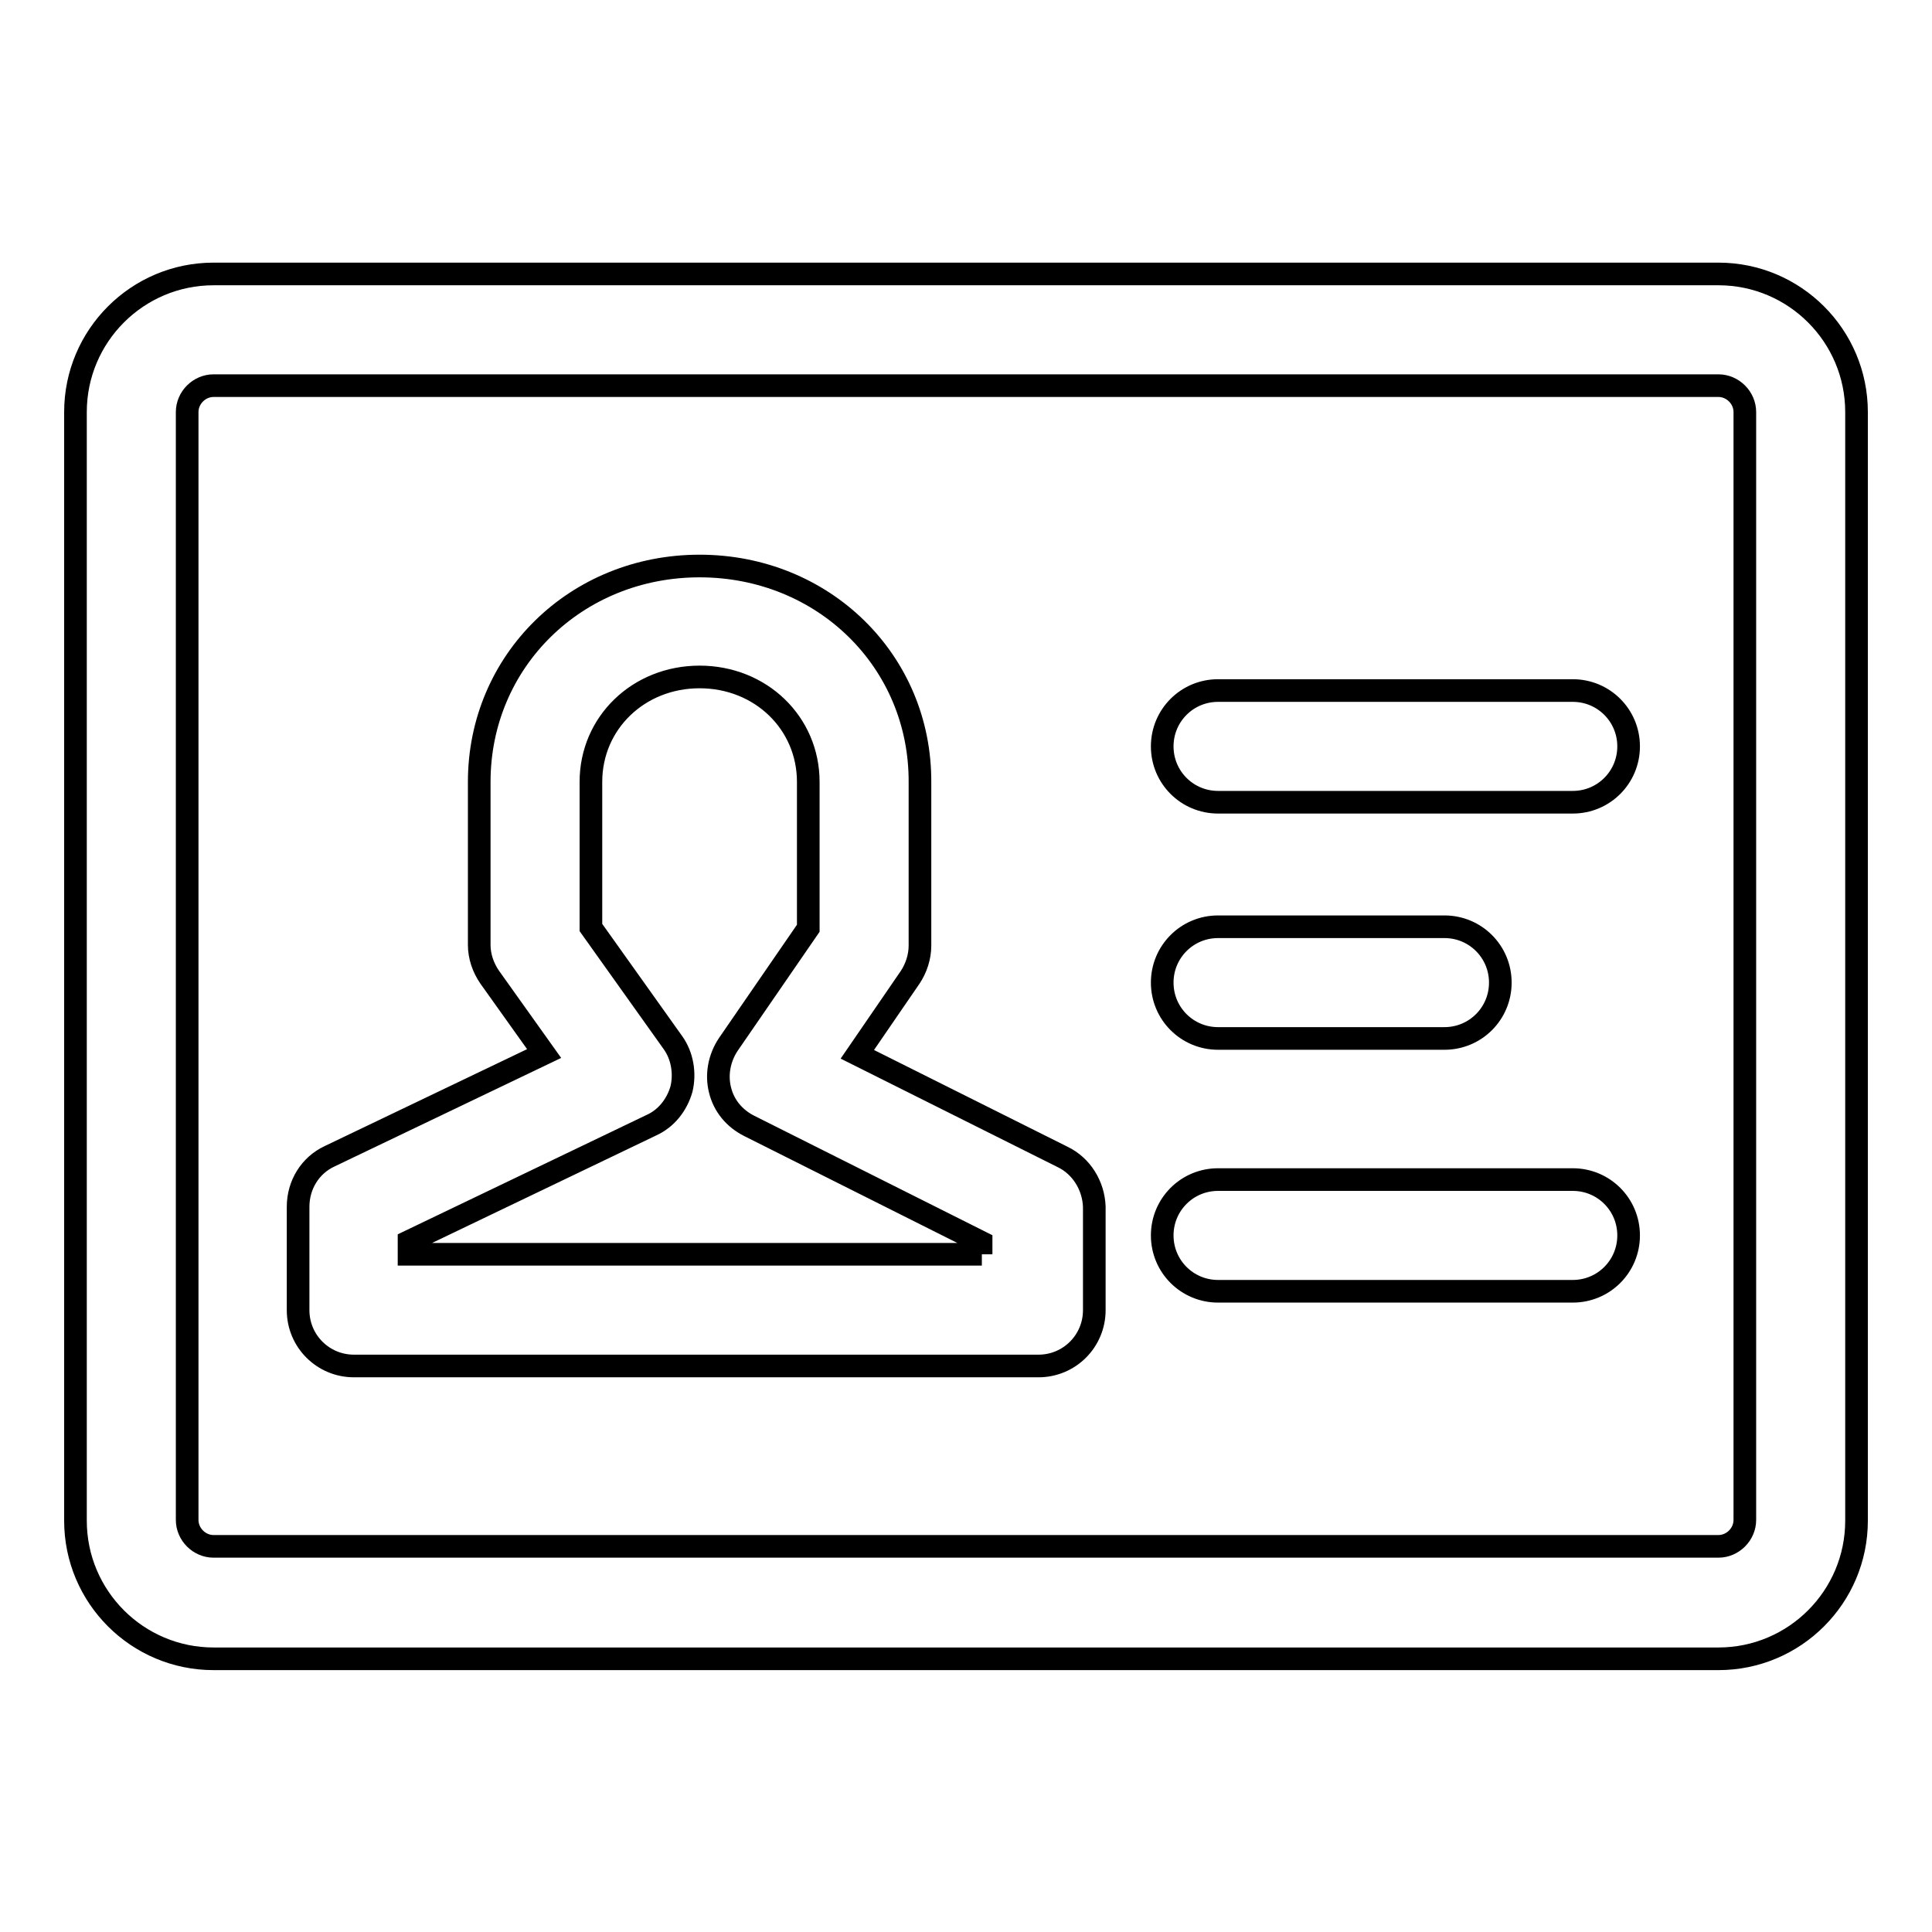<?xml version="1.0" encoding="utf-8"?>
<!-- Svg Vector Icons : http://www.onlinewebfonts.com/icon -->
<!DOCTYPE svg PUBLIC "-//W3C//DTD SVG 1.1//EN" "http://www.w3.org/Graphics/SVG/1.1/DTD/svg11.dtd">
<svg version="1.1" xmlns="http://www.w3.org/2000/svg" xmlns:xlink="http://www.w3.org/1999/xlink" x="0px" y="0px" viewBox="0 0 256 256" enable-background="new 0 0 256 256" xml:space="preserve">
<g> <path stroke-width="3" fill-opacity="0" stroke="#000000"  d="M227.7,36.3H28.3C18.2,36.3,10,44.5,10,54.6v146.9c0,10.1,8.2,18.3,18.3,18.3h199.4 c10.1,0,18.3-8.2,18.3-18.3V54.6C246,44.5,237.8,36.3,227.7,36.3L227.7,36.3z M231.2,201.4c0,1.9-1.6,3.5-3.5,3.5H28.3 c-1.9,0-3.5-1.6-3.5-3.5V54.6c0-1.9,1.6-3.5,3.5-3.5h199.4c1.9,0,3.5,1.6,3.5,3.5V201.4L231.2,201.4z"/> <path stroke-width="3" fill-opacity="0" stroke="#000000"  d="M140.8,153.3l-27.2-13.6l7-10.2c0.8-1.2,1.3-2.7,1.3-4.2v-21.6C122,87.6,109.1,75,92.7,75 c-16.4,0-29.2,12.6-29.2,28.6v21.6c0,1.5,0.5,3,1.4,4.3l7.2,10.1l-28.4,13.6c-2.6,1.2-4.2,3.8-4.2,6.7v13.7c0,4.1,3.3,7.4,7.4,7.4 h90.7c4.1,0,7.4-3.3,7.4-7.4v-13.7C144.9,157.1,143.3,154.5,140.8,153.3L140.8,153.3z M130.1,166.2H54.2v-1.7l32.1-15.4 c2-0.9,3.4-2.7,4-4.8c0.5-2.1,0.1-4.4-1.1-6.1l-10.9-15.3v-19.3c0-7.8,6.3-13.9,14.4-13.9c8.1,0,14.4,6.1,14.4,13.9V123l-10.6,15.4 c-1.2,1.8-1.6,4-1.1,6c0.5,2.1,1.9,3.8,3.9,4.8l30.7,15.4V166.2L130.1,166.2z M161.4,137.6h30c4.1,0,7.4-3.3,7.4-7.4 s-3.3-7.4-7.4-7.4h-30c-4.1,0-7.4,3.3-7.4,7.4S157.3,137.6,161.4,137.6z M208.4,91.5h-47c-4.1,0-7.4,3.3-7.4,7.4 c0,4.1,3.3,7.4,7.4,7.4h47c4.1,0,7.4-3.3,7.4-7.4C215.8,94.8,212.5,91.5,208.4,91.5L208.4,91.5z M208.4,156.3h-47 c-4.1,0-7.4,3.3-7.4,7.4s3.3,7.4,7.4,7.4h47c4.1,0,7.4-3.3,7.4-7.4S212.5,156.3,208.4,156.3L208.4,156.3z"/></g>
</svg>